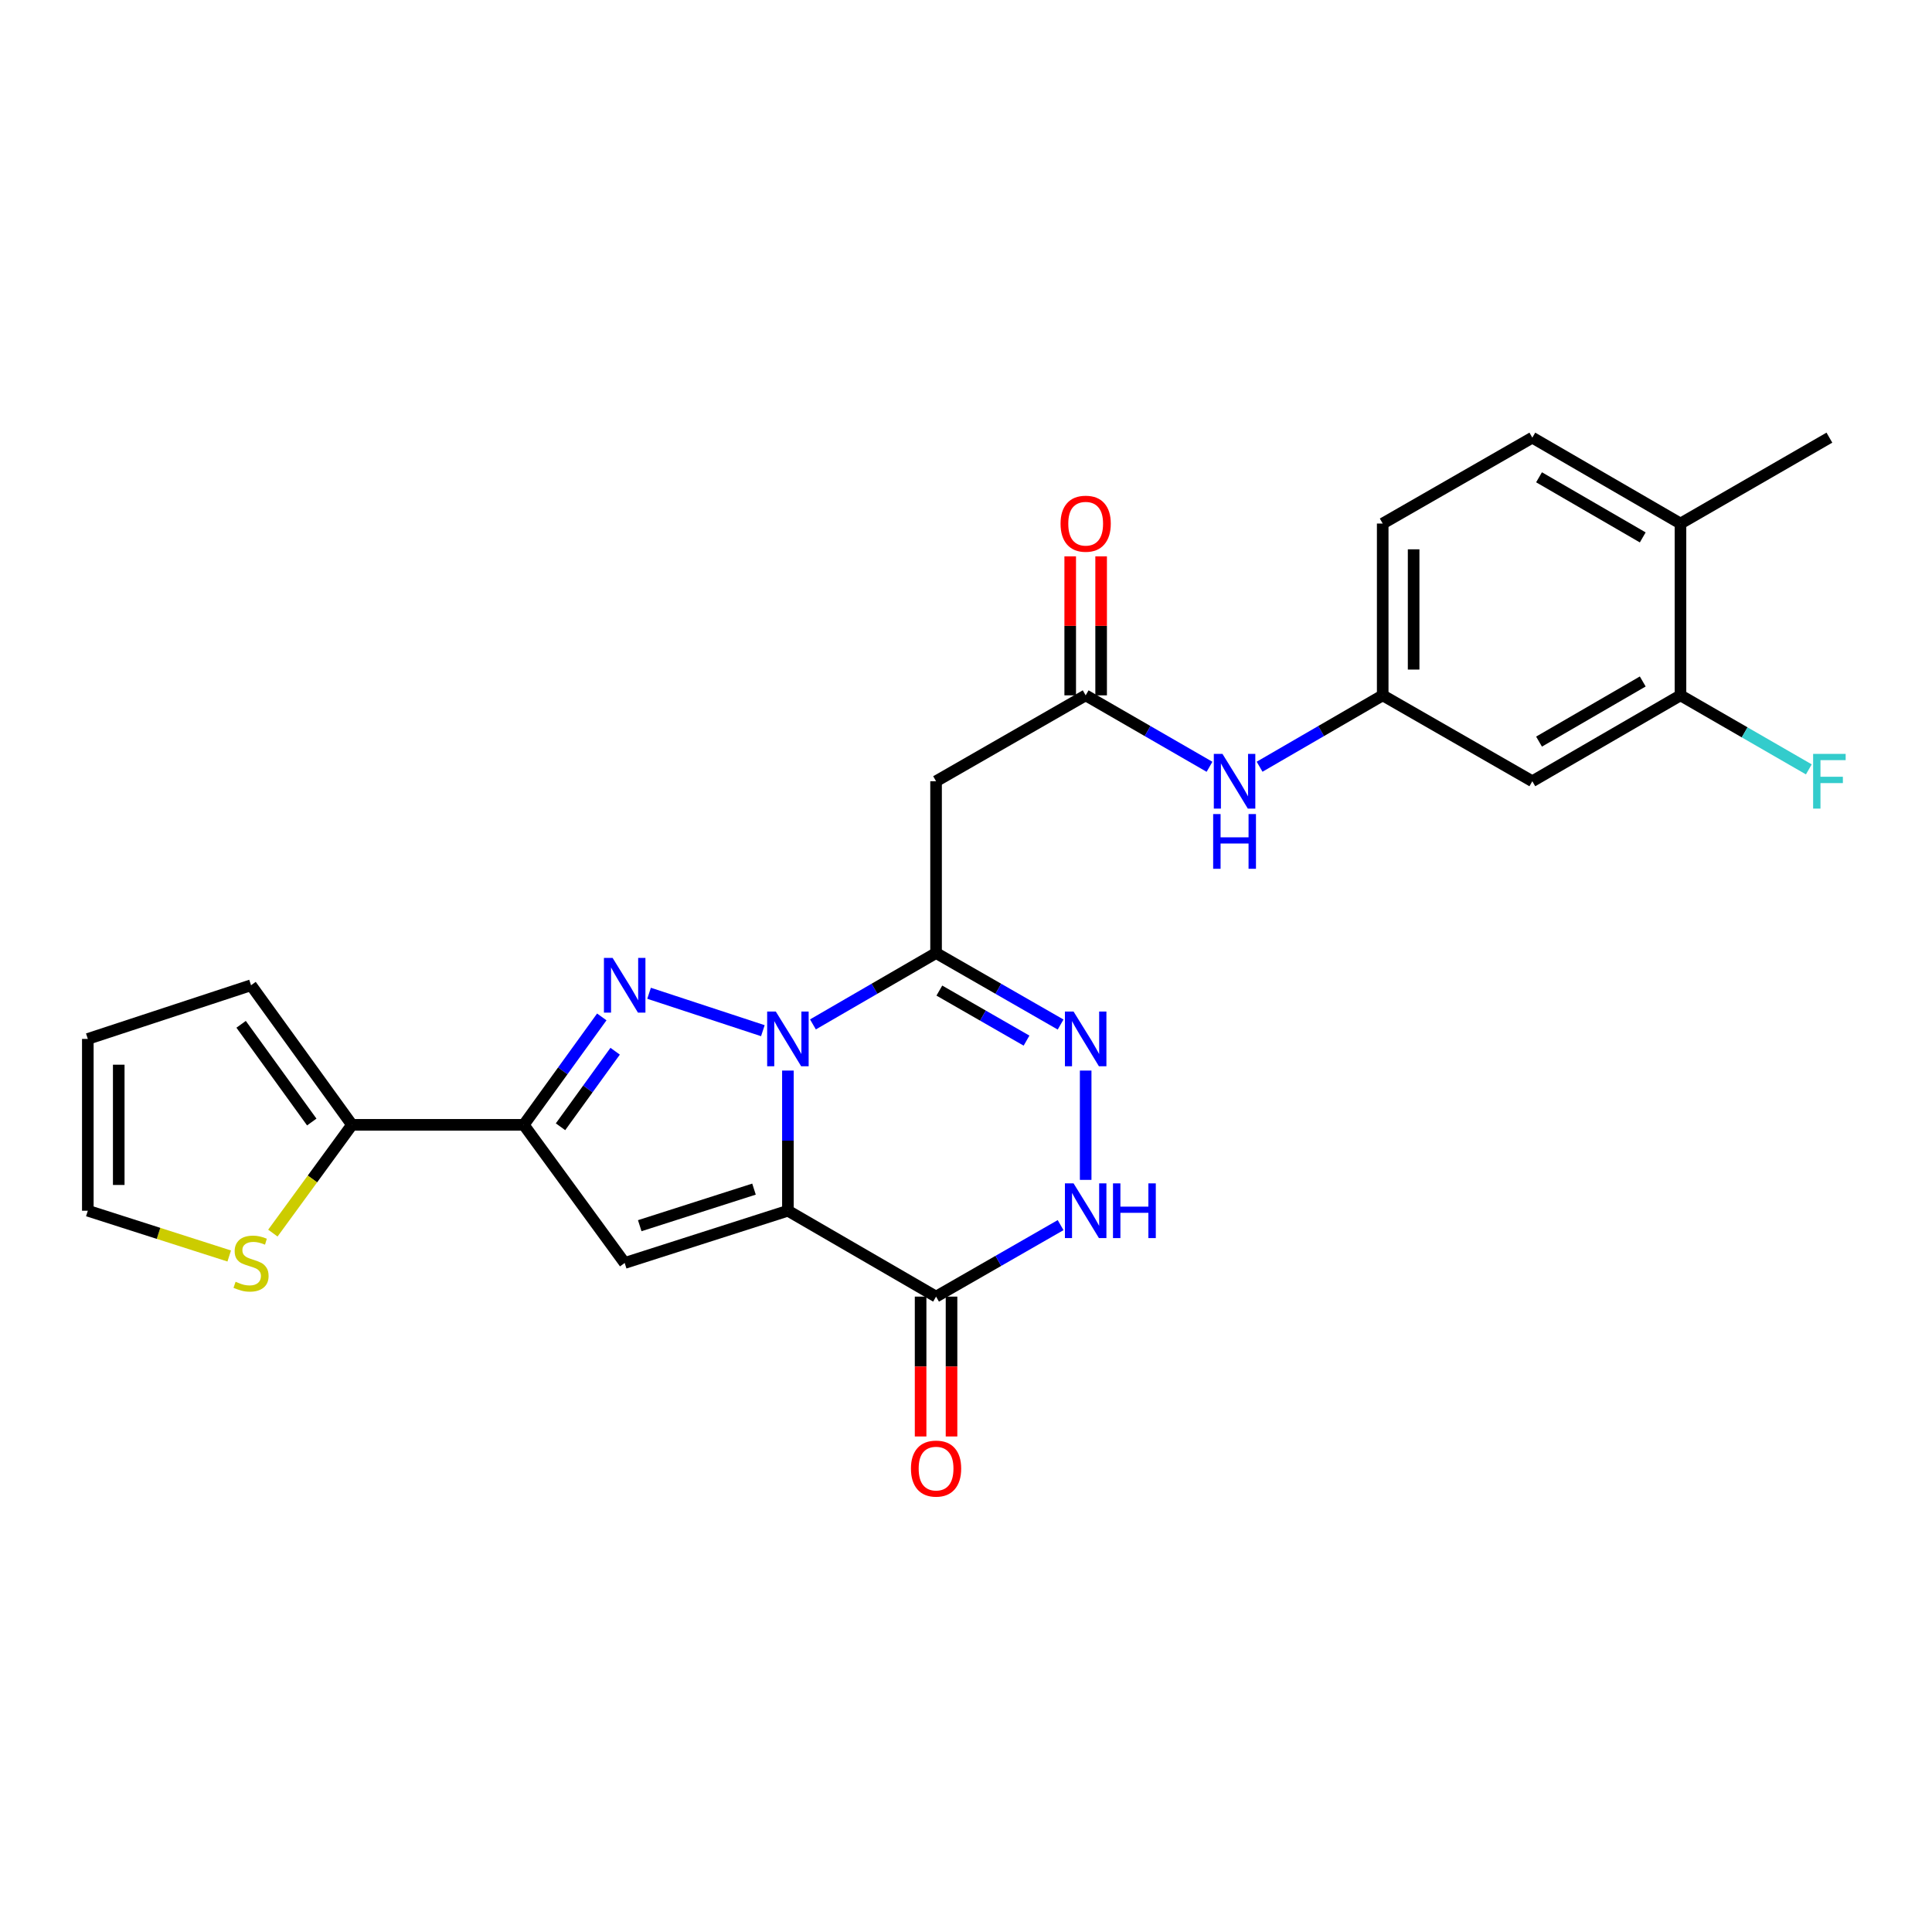 <?xml version='1.0' encoding='iso-8859-1'?>
<svg version='1.1' baseProfile='full'
              xmlns='http://www.w3.org/2000/svg'
                      xmlns:rdkit='http://www.rdkit.org/xml'
                      xmlns:xlink='http://www.w3.org/1999/xlink'
                  xml:space='preserve'
width='1000px' height='1000px' viewBox='0 0 1000 1000'>
<!-- END OF HEADER -->
<rect style='opacity:1.0;fill:#FFFFFF;stroke:none' width='1000' height='1000' x='0' y='0'> </rect>
<path class='bond-0' d='M 407.82,554.127 L 407.82,590.4' style='fill:none;fill-rule:evenodd;stroke:#0000FF;stroke-width:6px;stroke-linecap:butt;stroke-linejoin:miter;stroke-opacity:1' />
<path class='bond-0' d='M 407.82,590.4 L 407.82,626.674' style='fill:none;fill-rule:evenodd;stroke:#000000;stroke-width:6px;stroke-linecap:butt;stroke-linejoin:miter;stroke-opacity:1' />
<path class='bond-1' d='M 394.857,533.481 L 335.958,514.115' style='fill:none;fill-rule:evenodd;stroke:#0000FF;stroke-width:6px;stroke-linecap:butt;stroke-linejoin:miter;stroke-opacity:1' />
<path class='bond-2' d='M 420.776,530.233 L 452.641,511.762' style='fill:none;fill-rule:evenodd;stroke:#0000FF;stroke-width:6px;stroke-linecap:butt;stroke-linejoin:miter;stroke-opacity:1' />
<path class='bond-2' d='M 452.641,511.762 L 484.506,493.291' style='fill:none;fill-rule:evenodd;stroke:#000000;stroke-width:6px;stroke-linecap:butt;stroke-linejoin:miter;stroke-opacity:1' />
<path class='bond-3' d='M 407.82,626.674 L 323.335,653.715' style='fill:none;fill-rule:evenodd;stroke:#000000;stroke-width:6px;stroke-linecap:butt;stroke-linejoin:miter;stroke-opacity:1' />
<path class='bond-3' d='M 390.268,615.486 L 331.129,634.415' style='fill:none;fill-rule:evenodd;stroke:#000000;stroke-width:6px;stroke-linecap:butt;stroke-linejoin:miter;stroke-opacity:1' />
<path class='bond-5' d='M 407.82,626.674 L 484.506,671.126' style='fill:none;fill-rule:evenodd;stroke:#000000;stroke-width:6px;stroke-linecap:butt;stroke-linejoin:miter;stroke-opacity:1' />
<path class='bond-4' d='M 311.485,526.353 L 291.289,554.283' style='fill:none;fill-rule:evenodd;stroke:#0000FF;stroke-width:6px;stroke-linecap:butt;stroke-linejoin:miter;stroke-opacity:1' />
<path class='bond-4' d='M 291.289,554.283 L 271.094,582.213' style='fill:none;fill-rule:evenodd;stroke:#000000;stroke-width:6px;stroke-linecap:butt;stroke-linejoin:miter;stroke-opacity:1' />
<path class='bond-4' d='M 318.397,544.111 L 304.26,563.662' style='fill:none;fill-rule:evenodd;stroke:#0000FF;stroke-width:6px;stroke-linecap:butt;stroke-linejoin:miter;stroke-opacity:1' />
<path class='bond-4' d='M 304.26,563.662 L 290.123,583.213' style='fill:none;fill-rule:evenodd;stroke:#000000;stroke-width:6px;stroke-linecap:butt;stroke-linejoin:miter;stroke-opacity:1' />
<path class='bond-6' d='M 484.506,493.291 L 516.737,511.794' style='fill:none;fill-rule:evenodd;stroke:#000000;stroke-width:6px;stroke-linecap:butt;stroke-linejoin:miter;stroke-opacity:1' />
<path class='bond-6' d='M 516.737,511.794 L 548.968,530.297' style='fill:none;fill-rule:evenodd;stroke:#0000FF;stroke-width:6px;stroke-linecap:butt;stroke-linejoin:miter;stroke-opacity:1' />
<path class='bond-6' d='M 486.207,512.723 L 508.768,525.675' style='fill:none;fill-rule:evenodd;stroke:#000000;stroke-width:6px;stroke-linecap:butt;stroke-linejoin:miter;stroke-opacity:1' />
<path class='bond-6' d='M 508.768,525.675 L 531.33,538.627' style='fill:none;fill-rule:evenodd;stroke:#0000FF;stroke-width:6px;stroke-linecap:butt;stroke-linejoin:miter;stroke-opacity:1' />
<path class='bond-8' d='M 484.506,493.291 L 484.506,404.369' style='fill:none;fill-rule:evenodd;stroke:#000000;stroke-width:6px;stroke-linecap:butt;stroke-linejoin:miter;stroke-opacity:1' />
<path class='bond-26' d='M 323.335,653.715 L 271.094,582.213' style='fill:none;fill-rule:evenodd;stroke:#000000;stroke-width:6px;stroke-linecap:butt;stroke-linejoin:miter;stroke-opacity:1' />
<path class='bond-9' d='M 271.094,582.213 L 182.181,582.213' style='fill:none;fill-rule:evenodd;stroke:#000000;stroke-width:6px;stroke-linecap:butt;stroke-linejoin:miter;stroke-opacity:1' />
<path class='bond-16' d='M 476.503,671.126 L 476.503,707.32' style='fill:none;fill-rule:evenodd;stroke:#000000;stroke-width:6px;stroke-linecap:butt;stroke-linejoin:miter;stroke-opacity:1' />
<path class='bond-16' d='M 476.503,707.32 L 476.503,743.514' style='fill:none;fill-rule:evenodd;stroke:#FF0000;stroke-width:6px;stroke-linecap:butt;stroke-linejoin:miter;stroke-opacity:1' />
<path class='bond-16' d='M 492.509,671.126 L 492.509,707.32' style='fill:none;fill-rule:evenodd;stroke:#000000;stroke-width:6px;stroke-linecap:butt;stroke-linejoin:miter;stroke-opacity:1' />
<path class='bond-16' d='M 492.509,707.32 L 492.509,743.514' style='fill:none;fill-rule:evenodd;stroke:#FF0000;stroke-width:6px;stroke-linecap:butt;stroke-linejoin:miter;stroke-opacity:1' />
<path class='bond-27' d='M 484.506,671.126 L 516.737,652.624' style='fill:none;fill-rule:evenodd;stroke:#000000;stroke-width:6px;stroke-linecap:butt;stroke-linejoin:miter;stroke-opacity:1' />
<path class='bond-27' d='M 516.737,652.624 L 548.968,634.121' style='fill:none;fill-rule:evenodd;stroke:#0000FF;stroke-width:6px;stroke-linecap:butt;stroke-linejoin:miter;stroke-opacity:1' />
<path class='bond-7' d='M 561.94,554.127 L 561.94,610.701' style='fill:none;fill-rule:evenodd;stroke:#0000FF;stroke-width:6px;stroke-linecap:butt;stroke-linejoin:miter;stroke-opacity:1' />
<path class='bond-10' d='M 484.506,404.369 L 561.94,359.909' style='fill:none;fill-rule:evenodd;stroke:#000000;stroke-width:6px;stroke-linecap:butt;stroke-linejoin:miter;stroke-opacity:1' />
<path class='bond-11' d='M 182.181,582.213 L 161.707,610.236' style='fill:none;fill-rule:evenodd;stroke:#000000;stroke-width:6px;stroke-linecap:butt;stroke-linejoin:miter;stroke-opacity:1' />
<path class='bond-11' d='M 161.707,610.236 L 141.233,638.258' style='fill:none;fill-rule:evenodd;stroke:#CCCC00;stroke-width:6px;stroke-linecap:butt;stroke-linejoin:miter;stroke-opacity:1' />
<path class='bond-17' d='M 182.181,582.213 L 129.939,509.964' style='fill:none;fill-rule:evenodd;stroke:#000000;stroke-width:6px;stroke-linecap:butt;stroke-linejoin:miter;stroke-opacity:1' />
<path class='bond-17' d='M 161.374,580.755 L 124.805,530.18' style='fill:none;fill-rule:evenodd;stroke:#000000;stroke-width:6px;stroke-linecap:butt;stroke-linejoin:miter;stroke-opacity:1' />
<path class='bond-14' d='M 561.94,359.909 L 593.992,378.399' style='fill:none;fill-rule:evenodd;stroke:#000000;stroke-width:6px;stroke-linecap:butt;stroke-linejoin:miter;stroke-opacity:1' />
<path class='bond-14' d='M 593.992,378.399 L 626.044,396.89' style='fill:none;fill-rule:evenodd;stroke:#0000FF;stroke-width:6px;stroke-linecap:butt;stroke-linejoin:miter;stroke-opacity:1' />
<path class='bond-20' d='M 569.943,359.909 L 569.943,323.939' style='fill:none;fill-rule:evenodd;stroke:#000000;stroke-width:6px;stroke-linecap:butt;stroke-linejoin:miter;stroke-opacity:1' />
<path class='bond-20' d='M 569.943,323.939 L 569.943,287.97' style='fill:none;fill-rule:evenodd;stroke:#FF0000;stroke-width:6px;stroke-linecap:butt;stroke-linejoin:miter;stroke-opacity:1' />
<path class='bond-20' d='M 553.937,359.909 L 553.937,323.939' style='fill:none;fill-rule:evenodd;stroke:#000000;stroke-width:6px;stroke-linecap:butt;stroke-linejoin:miter;stroke-opacity:1' />
<path class='bond-20' d='M 553.937,323.939 L 553.937,287.97' style='fill:none;fill-rule:evenodd;stroke:#FF0000;stroke-width:6px;stroke-linecap:butt;stroke-linejoin:miter;stroke-opacity:1' />
<path class='bond-18' d='M 118.642,650.099 L 82.048,638.387' style='fill:none;fill-rule:evenodd;stroke:#CCCC00;stroke-width:6px;stroke-linecap:butt;stroke-linejoin:miter;stroke-opacity:1' />
<path class='bond-18' d='M 82.048,638.387 L 45.455,626.674' style='fill:none;fill-rule:evenodd;stroke:#000000;stroke-width:6px;stroke-linecap:butt;stroke-linejoin:miter;stroke-opacity:1' />
<path class='bond-12' d='M 869.814,359.909 L 793.128,404.369' style='fill:none;fill-rule:evenodd;stroke:#000000;stroke-width:6px;stroke-linecap:butt;stroke-linejoin:miter;stroke-opacity:1' />
<path class='bond-12' d='M 850.283,352.731 L 796.602,383.853' style='fill:none;fill-rule:evenodd;stroke:#000000;stroke-width:6px;stroke-linecap:butt;stroke-linejoin:miter;stroke-opacity:1' />
<path class='bond-23' d='M 869.814,359.909 L 903.03,379.069' style='fill:none;fill-rule:evenodd;stroke:#000000;stroke-width:6px;stroke-linecap:butt;stroke-linejoin:miter;stroke-opacity:1' />
<path class='bond-23' d='M 903.03,379.069 L 936.247,398.229' style='fill:none;fill-rule:evenodd;stroke:#33CCCC;stroke-width:6px;stroke-linecap:butt;stroke-linejoin:miter;stroke-opacity:1' />
<path class='bond-29' d='M 869.814,359.909 L 869.814,270.987' style='fill:none;fill-rule:evenodd;stroke:#000000;stroke-width:6px;stroke-linecap:butt;stroke-linejoin:miter;stroke-opacity:1' />
<path class='bond-13' d='M 793.128,404.369 L 715.686,359.909' style='fill:none;fill-rule:evenodd;stroke:#000000;stroke-width:6px;stroke-linecap:butt;stroke-linejoin:miter;stroke-opacity:1' />
<path class='bond-15' d='M 651.964,396.857 L 683.825,378.383' style='fill:none;fill-rule:evenodd;stroke:#0000FF;stroke-width:6px;stroke-linecap:butt;stroke-linejoin:miter;stroke-opacity:1' />
<path class='bond-15' d='M 683.825,378.383 L 715.686,359.909' style='fill:none;fill-rule:evenodd;stroke:#000000;stroke-width:6px;stroke-linecap:butt;stroke-linejoin:miter;stroke-opacity:1' />
<path class='bond-24' d='M 715.686,359.909 L 715.686,270.987' style='fill:none;fill-rule:evenodd;stroke:#000000;stroke-width:6px;stroke-linecap:butt;stroke-linejoin:miter;stroke-opacity:1' />
<path class='bond-24' d='M 731.692,346.57 L 731.692,284.325' style='fill:none;fill-rule:evenodd;stroke:#000000;stroke-width:6px;stroke-linecap:butt;stroke-linejoin:miter;stroke-opacity:1' />
<path class='bond-21' d='M 129.939,509.964 L 45.455,537.743' style='fill:none;fill-rule:evenodd;stroke:#000000;stroke-width:6px;stroke-linecap:butt;stroke-linejoin:miter;stroke-opacity:1' />
<path class='bond-28' d='M 45.455,626.674 L 45.455,537.743' style='fill:none;fill-rule:evenodd;stroke:#000000;stroke-width:6px;stroke-linecap:butt;stroke-linejoin:miter;stroke-opacity:1' />
<path class='bond-28' d='M 61.461,613.335 L 61.461,551.083' style='fill:none;fill-rule:evenodd;stroke:#000000;stroke-width:6px;stroke-linecap:butt;stroke-linejoin:miter;stroke-opacity:1' />
<path class='bond-19' d='M 869.814,270.987 L 793.128,226.526' style='fill:none;fill-rule:evenodd;stroke:#000000;stroke-width:6px;stroke-linecap:butt;stroke-linejoin:miter;stroke-opacity:1' />
<path class='bond-19' d='M 850.283,278.164 L 796.602,247.042' style='fill:none;fill-rule:evenodd;stroke:#000000;stroke-width:6px;stroke-linecap:butt;stroke-linejoin:miter;stroke-opacity:1' />
<path class='bond-25' d='M 869.814,270.987 L 946.891,226.526' style='fill:none;fill-rule:evenodd;stroke:#000000;stroke-width:6px;stroke-linecap:butt;stroke-linejoin:miter;stroke-opacity:1' />
<path class='bond-22' d='M 793.128,226.526 L 715.686,270.987' style='fill:none;fill-rule:evenodd;stroke:#000000;stroke-width:6px;stroke-linecap:butt;stroke-linejoin:miter;stroke-opacity:1' />
<path  class='atom-0' d='M 401.56 523.583
L 410.84 538.583
Q 411.76 540.063, 413.24 542.743
Q 414.72 545.423, 414.8 545.583
L 414.8 523.583
L 418.56 523.583
L 418.56 551.903
L 414.68 551.903
L 404.72 535.503
Q 403.56 533.583, 402.32 531.383
Q 401.12 529.183, 400.76 528.503
L 400.76 551.903
L 397.08 551.903
L 397.08 523.583
L 401.56 523.583
' fill='#0000FF'/>
<path  class='atom-2' d='M 317.075 495.804
L 326.355 510.804
Q 327.275 512.284, 328.755 514.964
Q 330.235 517.644, 330.315 517.804
L 330.315 495.804
L 334.075 495.804
L 334.075 524.124
L 330.195 524.124
L 320.235 507.724
Q 319.075 505.804, 317.835 503.604
Q 316.635 501.404, 316.275 500.724
L 316.275 524.124
L 312.595 524.124
L 312.595 495.804
L 317.075 495.804
' fill='#0000FF'/>
<path  class='atom-7' d='M 555.68 523.583
L 564.96 538.583
Q 565.88 540.063, 567.36 542.743
Q 568.84 545.423, 568.92 545.583
L 568.92 523.583
L 572.68 523.583
L 572.68 551.903
L 568.8 551.903
L 558.84 535.503
Q 557.68 533.583, 556.44 531.383
Q 555.24 529.183, 554.88 528.503
L 554.88 551.903
L 551.2 551.903
L 551.2 523.583
L 555.68 523.583
' fill='#0000FF'/>
<path  class='atom-8' d='M 555.68 612.514
L 564.96 627.514
Q 565.88 628.994, 567.36 631.674
Q 568.84 634.354, 568.92 634.514
L 568.92 612.514
L 572.68 612.514
L 572.68 640.834
L 568.8 640.834
L 558.84 624.434
Q 557.68 622.514, 556.44 620.314
Q 555.24 618.114, 554.88 617.434
L 554.88 640.834
L 551.2 640.834
L 551.2 612.514
L 555.68 612.514
' fill='#0000FF'/>
<path  class='atom-8' d='M 576.08 612.514
L 579.92 612.514
L 579.92 624.554
L 594.4 624.554
L 594.4 612.514
L 598.24 612.514
L 598.24 640.834
L 594.4 640.834
L 594.4 627.754
L 579.92 627.754
L 579.92 640.834
L 576.08 640.834
L 576.08 612.514
' fill='#0000FF'/>
<path  class='atom-12' d='M 121.939 663.435
Q 122.259 663.555, 123.579 664.115
Q 124.899 664.675, 126.339 665.035
Q 127.819 665.355, 129.259 665.355
Q 131.939 665.355, 133.499 664.075
Q 135.059 662.755, 135.059 660.475
Q 135.059 658.915, 134.259 657.955
Q 133.499 656.995, 132.299 656.475
Q 131.099 655.955, 129.099 655.355
Q 126.579 654.595, 125.059 653.875
Q 123.579 653.155, 122.499 651.635
Q 121.459 650.115, 121.459 647.555
Q 121.459 643.995, 123.859 641.795
Q 126.299 639.595, 131.099 639.595
Q 134.379 639.595, 138.099 641.155
L 137.179 644.235
Q 133.779 642.835, 131.219 642.835
Q 128.459 642.835, 126.939 643.995
Q 125.419 645.115, 125.459 647.075
Q 125.459 648.595, 126.219 649.515
Q 127.019 650.435, 128.139 650.955
Q 129.299 651.475, 131.219 652.075
Q 133.779 652.875, 135.299 653.675
Q 136.819 654.475, 137.899 656.115
Q 139.019 657.715, 139.019 660.475
Q 139.019 664.395, 136.379 666.515
Q 133.779 668.595, 129.419 668.595
Q 126.899 668.595, 124.979 668.035
Q 123.099 667.515, 120.859 666.595
L 121.939 663.435
' fill='#CCCC00'/>
<path  class='atom-15' d='M 632.748 390.209
L 642.028 405.209
Q 642.948 406.689, 644.428 409.369
Q 645.908 412.049, 645.988 412.209
L 645.988 390.209
L 649.748 390.209
L 649.748 418.529
L 645.868 418.529
L 635.908 402.129
Q 634.748 400.209, 633.508 398.009
Q 632.308 395.809, 631.948 395.129
L 631.948 418.529
L 628.268 418.529
L 628.268 390.209
L 632.748 390.209
' fill='#0000FF'/>
<path  class='atom-15' d='M 627.928 421.361
L 631.768 421.361
L 631.768 433.401
L 646.248 433.401
L 646.248 421.361
L 650.088 421.361
L 650.088 449.681
L 646.248 449.681
L 646.248 436.601
L 631.768 436.601
L 631.768 449.681
L 627.928 449.681
L 627.928 421.361
' fill='#0000FF'/>
<path  class='atom-17' d='M 471.506 760.137
Q 471.506 753.337, 474.866 749.537
Q 478.226 745.737, 484.506 745.737
Q 490.786 745.737, 494.146 749.537
Q 497.506 753.337, 497.506 760.137
Q 497.506 767.017, 494.106 770.937
Q 490.706 774.817, 484.506 774.817
Q 478.266 774.817, 474.866 770.937
Q 471.506 767.057, 471.506 760.137
M 484.506 771.617
Q 488.826 771.617, 491.146 768.737
Q 493.506 765.817, 493.506 760.137
Q 493.506 754.577, 491.146 751.777
Q 488.826 748.937, 484.506 748.937
Q 480.186 748.937, 477.826 751.737
Q 475.506 754.537, 475.506 760.137
Q 475.506 765.857, 477.826 768.737
Q 480.186 771.617, 484.506 771.617
' fill='#FF0000'/>
<path  class='atom-21' d='M 548.94 271.067
Q 548.94 264.267, 552.3 260.467
Q 555.66 256.667, 561.94 256.667
Q 568.22 256.667, 571.58 260.467
Q 574.94 264.267, 574.94 271.067
Q 574.94 277.947, 571.54 281.867
Q 568.14 285.747, 561.94 285.747
Q 555.7 285.747, 552.3 281.867
Q 548.94 277.987, 548.94 271.067
M 561.94 282.547
Q 566.26 282.547, 568.58 279.667
Q 570.94 276.747, 570.94 271.067
Q 570.94 265.507, 568.58 262.707
Q 566.26 259.867, 561.94 259.867
Q 557.62 259.867, 555.26 262.667
Q 552.94 265.467, 552.94 271.067
Q 552.94 276.787, 555.26 279.667
Q 557.62 282.547, 561.94 282.547
' fill='#FF0000'/>
<path  class='atom-24' d='M 938.471 390.209
L 955.311 390.209
L 955.311 393.449
L 942.271 393.449
L 942.271 402.049
L 953.871 402.049
L 953.871 405.329
L 942.271 405.329
L 942.271 418.529
L 938.471 418.529
L 938.471 390.209
' fill='#33CCCC'/>
</svg>

